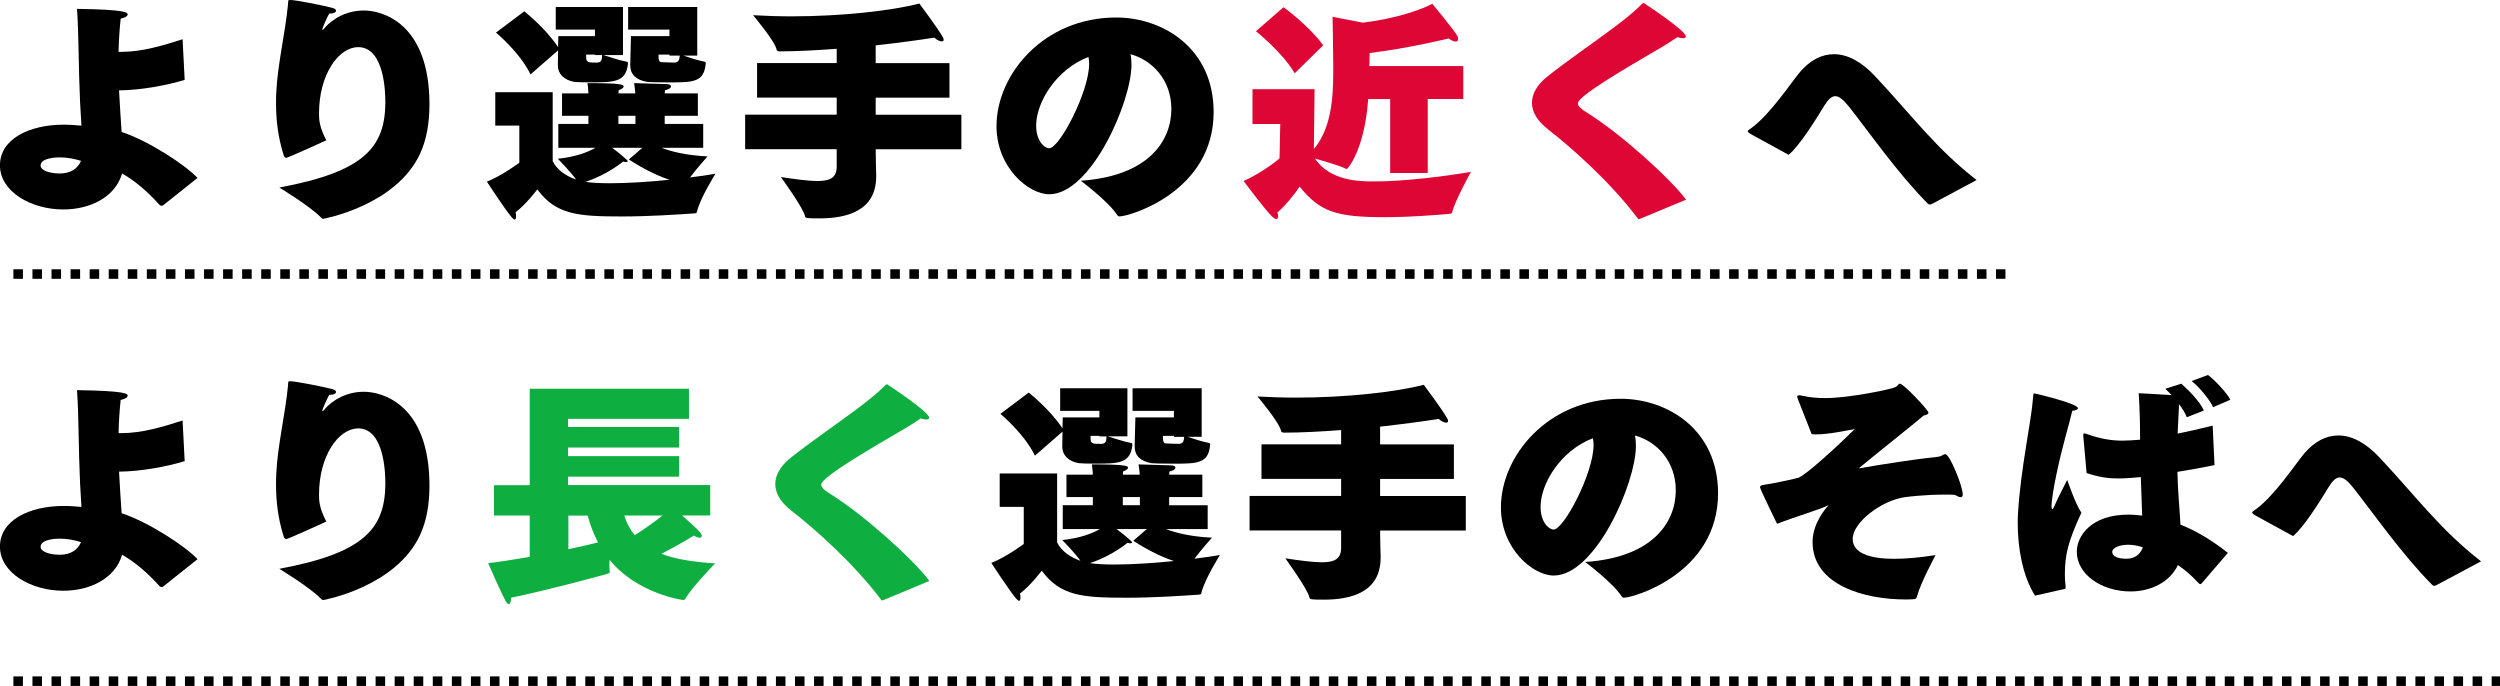<?xml version="1.0" encoding="UTF-8"?><svg id="_レイヤー_1" xmlns="http://www.w3.org/2000/svg" width="524.56" height="143.92" xmlns:xlink="http://www.w3.org/1999/xlink" viewBox="0 0 524.56 143.92"><defs><style>.cls-1,.cls-2,.cls-3,.cls-4{stroke-width:0px;}.cls-1,.cls-5{fill:none;}.cls-2{fill:#0eaf40;}.cls-3{fill:#dd0635;}.cls-4{fill:#000;}.cls-5{stroke:#000;stroke-dasharray:0 0 2 2;stroke-miterlimit:10;stroke-width:2px;}</style><clipPath id="clippath"><rect class="cls-1" x="-4277.55" y="132.62" width="1507.07" height="1301" transform="translate(1.87 8.48) rotate(.14)"/></clipPath></defs><path class="cls-4" d="M34.2,43.12s-.15.05-.25.05c-.2,0-.39-.05-.49-.2-2.55-2.84-5.24-5.1-7.84-6.57-1.47,5.05-6.81,7.55-12.35,7.55-6.71,0-13.28-3.72-13.28-9.26s6.17-8.53,13.38-8.53c1.32,0,2.6.1,3.72.2-.1-1.52-.2-3.28-.29-4.95-.34-7.2-.25-13.92-.64-19.55,10.39.15,10.63.78,10.63,1.18,0,.29-.44.64-1.47.88-.25,2.35-.39,4.65-.44,6.96h.64c4.26,0,8.67-1.32,12.79-2.65l.44,8.53c-3.87,1.18-9.26,2.16-13.77,2.2.15,2.89.39,6.66.54,8.72,5.73,1.91,13.43,6.96,15.92,9.65l-7.25,5.78ZM12.54,33.02c-.29,0-4.02,0-4.02,1.71,0,1.08,2.01,1.67,4.02,1.67,2.3,0,3.77-1.03,4.46-2.65-1.27-.39-2.79-.73-4.46-.73Z"/><path class="cls-4" d="M80.85,21.26c0-1.32-.05-11.37-5.68-11.37-4.12,0-8.23,5.73-8.23,13.87,0,1.27,0,2.69,1.52,5.68-.25.15-8.08,3.67-8.38,3.67-.25,0-.44-.15-.59-.64-1.22-3.92-1.57-7.5-1.57-10.73,0-.83,0-1.62.05-2.4.29-5.93,1.86-12.3,2.45-18.32.1-.78-.1-1.03.44-1.03,1.08,0,6.42,1.03,8.92,1.67.49.15.73.34.73.59,0,.29-.44.59-1.22.59h-.2c-.2.2-1.47,3.09-1.47,3.28,0,.1.05.15.1.15s.2-.15.44-.44c.25-.34,3.14-3.63,8.18-3.63,3.92,0,13.77,2.69,13.77,19.7,0,3.87-.59,7.35-1.96,10.34-5.1,10.98-20.33,13.67-20.33,13.67-.2,0-.29-.1-.54-.34-2.35-2.4-8.67-6.22-8.67-6.22,17.79-3.33,22.25-8.38,22.25-18.08Z"/><path class="cls-4" d="M138.81,31.01c1.91.74,4.9,1.57,9.65,1.81,0,0-2.3,2.55-3.67,4.41,2.11-.25,3.97-.54,5.34-.78,0,0-3.23,5.14-3.87,7.89-.1.44-.2.39-.64.44-3.53.24-9.5.64-15.09.64-9.36,0-13.87-.39-17.79-5.68,0,0-2.3,3.09-4.56,4.8.1.34.1.64.1.88,0,.39-.1.64-.29.64-.15,0-.34-.15-.64-.49-1.22-1.37-5.19-7.45-5.19-7.45,3.18-1.27,6.81-3.97,6.81-3.97v-7.79h-5.05v-7.01h12.05v14.45c.83,1.76,2.65,3.09,4.9,3.87-1.08-1.57-3.82-4.36-3.82-4.36,3.82-.39,6.37-1.42,7.89-2.3h-7.79v-5h6.32v-1.71h-5.54v-4.7h5.54c-.05-.73-.1-1.52-.2-2.16,6.86,0,7.59.29,7.59.69,0,.24-.34.54-1.03.78-.05.15-.05.39-.05.69h3.53c-.05-.78-.15-1.42-.25-2.16.2,0,5.63.15,6.76.2.69,0,.98.24.98.49,0,.29-.44.64-1.23.78-.05.15-.1.39-.1.69h6.96v4.7h-6.96v1.71h8.08v5h-8.77ZM126.61,11.56c.93.29,3.77,1.22,4.8,1.37.29.05.34.1.34.29v.29c-.49,3.77-2.89,3.77-8.08,3.77-1.52,0-2.89-.05-3.14-.1-2.16-.34-3.48-1.72-3.48-3.38v-.1l.05-3.14-5.78,5.05c-2.3-4.7-7.25-8.77-7.25-8.77l5.93-4.46s4.31,3.33,7.1,7.5l.05-2.3h7.69v-1.37h-8.23V1.47h14.11v10.09h-4.12ZM128.43,31.01c1.42,1.03,3.28,2.6,3.28,2.79,0,.15-.15.2-.39.2-.15,0-.34-.05-.59-.1,0,0-3.23,2.74-7.89,4.26,1.32.2,3.09.29,5.05.29,3.77,0,8.33-.29,12.59-.73-3.67-1.18-7.35-3.48-8.53-4.26l2.84-2.45h-6.37ZM124.85,11.56v-.1h-1.86v.59c0,1.08.54,1.08,2.06,1.08.29,0,.49,0,.59-.05.54-.15.69-.59.69-1.52h-1.47ZM133.33,24.3h-3.58v1.71h3.58v-1.71ZM143.37,11.66c1.13.39,3.28,1.08,4.41,1.27.25.05.29.1.29.24v.25c-.39,3.82-2.55,3.87-7.74,3.87-2.16,0-4.26-.05-4.51-.1-2.4-.39-3.58-1.62-3.58-3.48v-.1l.15-6.03h8.08v-1.37h-8.67V1.47h14.5v10.19h-2.94ZM140.48,11.66v-.2h-2.3v.54c0,.44.1.88.44,1.03.05,0,1.76.1,2.74.1.88,0,1.18-.29,1.27-1.47h-2.16Z"/><path class="cls-4" d="M183.75,31.31v.69c0,2.4.1,4.21.1,4.56v.44c0,7.25-6.17,8.82-11.91,8.82-2.84,0-2.94-.05-3.04-.49-.34-1.71-5.05-8.18-5.05-8.18,3.28.49,5.83.83,7.69.83,2.74,0,4.02-.78,4.02-3.04v-3.63h-19.21v-7.25h19.21v-3.58h-16.71v-7.25h16.71v-2.99c-4.02.29-8.13.54-11.96.54-.59,0-.64-.29-.64-.34-.34-1.81-4.95-7.25-4.95-7.25,2.65.15,5.34.24,8.04.24,10.63,0,21.07-1.18,26.85-2.69.1.15,3.72,4.95,4.9,7.01.15.24.2.44.2.59,0,.25-.15.34-.39.34-.44,0-1.03-.29-1.57-.78-3.09.49-7.45,1.08-12.3,1.62v3.72h15.48v7.25h-15.48v3.58h17.98v7.25h-17.98Z"/><path class="cls-4" d="M245.78,22.88c0-6.08-3.97-10.24-8.57-11.51.15.69.2,1.42.2,2.2,0,7.79-8.48,27.19-17.25,27.19-4.36,0-11.07-5.63-11.07-14.31,0-10.78,9.85-22.78,25.13-22.78,9.75,0,20.43,6.42,20.43,19.84,0,16.76-17.69,21.9-19.75,21.9-.25,0-.34-.1-.49-.29-1.76-2.79-7.64-7.2-7.64-7.2,14.41-.98,19.01-8.53,19.01-15.04ZM217.41,26.36c0,3.18,1.71,4.75,2.74,4.75,2.16,0,8.38-11.86,8.38-17.74,0-.54-.05-1.03-.15-1.42-6.76,2.6-10.97,9.51-10.97,14.4Z"/><path class="cls-3" d="M291.69,36.31v-15.53h-4.61c-.78,10.73-4.31,14.7-4.51,14.7-.05,0-.15-.05-.24-.1-1.13-.59-4.36-1.52-6.42-2.11,3.18,4.75,9.46,4.8,12.4,4.8,6.76,0,15.78-1.22,20.33-2.01,0,0-3.48,6.32-3.92,8.43-.05.2-.15.34-.59.39-3.43.29-8.57.69-13.52.69-10.29,0-13.62-1.13-17.93-6.42-.83,1.37-2.99,4.02-4.65,5.44.1.29.15.59.15.78,0,.39-.15.59-.39.59-.2,0-.49-.15-.83-.49-1.32-1.18-6.03-7.5-6.03-7.5,2.79-1.18,6.32-3.63,7.55-4.75l.15-7.2h-5.83v-7.3h13.03l-.15,12.54c4.46-5.19,4.02-13.91,4.07-17.49,0-3.28-.15-10.24-.15-10.24l6.32,1.22c6.86-.78,12.69-2.84,14.6-3.97,0,0,4.02,4.85,5.09,6.47.25.39.34.69.34.93,0,.34-.15.54-.49.54s-.88-.2-1.52-.64c0,0-8.62,2.11-16.56,3.04,0,1.03-.05,1.96-.05,2.74h19.7v6.91h-7.45v15.53h-7.89ZM271.66,15.38c-2.65-4.51-8.13-8.82-8.13-8.82l5.78-5.05s5.29,3.82,8.33,7.99l-5.98,5.88Z"/><path class="cls-3" d="M344.12,45.91c-.15.05-.2.1-.24.1-.1,0-.15-.1-.29-.25-5.83-7.74-14.11-14.99-18.72-18.57-2.4-1.86-3.43-3.77-3.43-5.63,0-1.96,1.18-3.82,3.09-5.39,4.16-3.33,9.7-7.1,13.96-10.29,2.4-1.81,4.46-3.43,6.03-5.05.15-.15.25-.2.29-.2.1,0,.15.05.25.1.2.15,8.67,5.68,8.67,6.91,0,.25-.24.39-.64.39-.29,0-.69-.1-1.13-.24-2.01,1.42-4.8,2.99-7.89,4.8-11.32,6.66-12.98,8.38-12.98,9.11,0,.59.64,1.18,2.01,2.01,7.05,4.41,17.29,13.67,20.68,18.18l-9.65,4.02Z"/><path class="cls-4" d="M405.37,42.77c-.15.1-.29.15-.44.15s-.29-.05-.49-.25c-6.22-6.27-12.3-14.99-16.51-20.33-1.18-1.47-2.06-2.16-2.84-2.16s-1.52.69-2.35,2.06c-1.67,2.74-5.19,8.43-7.45,10.24l-7.69-4.21c-.64-.34-.88-.59-.88-.73,0-.2.29-.34.64-.59,4.07-2.89,8.53-9.75,10.34-11.86,2.11-2.45,4.51-3.72,7.11-3.72,2.79,0,5.73,1.52,8.62,4.61,7.99,8.53,12.69,15.09,21.31,21.8l-9.36,5Z"/><path class="cls-4" d="M34.2,123.12s-.15.05-.25.05c-.2,0-.39-.05-.49-.2-2.55-2.84-5.24-5.1-7.84-6.57-1.47,5.05-6.81,7.55-12.35,7.55-6.71,0-13.28-3.72-13.28-9.26s6.17-8.53,13.38-8.53c1.32,0,2.6.1,3.72.2-.1-1.52-.2-3.28-.29-4.95-.34-7.2-.25-13.92-.64-19.55,10.39.15,10.63.78,10.63,1.18,0,.29-.44.64-1.47.88-.25,2.35-.39,4.65-.44,6.96h.64c4.26,0,8.67-1.32,12.79-2.65l.44,8.53c-3.87,1.18-9.26,2.16-13.77,2.2.15,2.89.39,6.66.54,8.72,5.73,1.91,13.43,6.96,15.92,9.65l-7.25,5.78ZM12.54,113.02c-.29,0-4.02,0-4.02,1.71,0,1.08,2.01,1.67,4.02,1.67,2.3,0,3.77-1.03,4.46-2.65-1.27-.39-2.79-.73-4.46-.73Z"/><path class="cls-4" d="M80.85,101.26c0-1.32-.05-11.37-5.68-11.37-4.12,0-8.23,5.73-8.23,13.87,0,1.27,0,2.69,1.52,5.68-.25.15-8.08,3.67-8.38,3.67-.25,0-.44-.15-.59-.64-1.22-3.92-1.57-7.5-1.57-10.73,0-.83,0-1.62.05-2.4.29-5.93,1.86-12.3,2.45-18.32.1-.78-.1-1.03.44-1.03,1.08,0,6.42,1.03,8.92,1.67.49.15.73.34.73.59,0,.29-.44.59-1.22.59h-.2c-.2.2-1.47,3.09-1.47,3.28,0,.1.05.15.1.15s.2-.15.44-.44c.25-.34,3.14-3.63,8.18-3.63,3.92,0,13.77,2.69,13.77,19.7,0,3.87-.59,7.35-1.96,10.34-5.1,10.98-20.33,13.67-20.33,13.67-.2,0-.29-.1-.54-.34-2.35-2.4-8.67-6.22-8.67-6.22,17.79-3.33,22.25-8.38,22.25-18.08Z"/><path class="cls-2" d="M143.13,108.17c3.13,2.79,4.12,3.67,4.12,4.26,0,.25-.15.39-.44.39s-.73-.15-1.22-.44c0,0-3.14,1.96-6.81,3.82,2.89,1.13,6.62,1.71,11.27,2.01,0,0-4.75,4.9-6.12,7.2-.24.39-.34.49-.54.49s-9.7-1.32-15.48-8.43c0,.39-.05.83-.05,1.18,0,.39.05.69.05.98,0,.2.05.29.05.39,0,.2-.1.24-.54.39-2.84.78-12.54,3.43-20.19,5v.15c0,.78-.2,1.18-.49,1.18-.2,0-.39-.2-.59-.54-1.03-1.81-3.72-8.04-3.72-8.04,1.86-.2,5.09-.69,8.72-1.32v-8.67h-7.5v-6.37h7.5v-20.24h33.41v6.32h-25.38v1.71h23.32v4.31h-23.32v1.81h23.32v4.31h-23.32v1.76h29.84v6.37h-5.88ZM119.26,108.17v7.06c2.3-.49,4.51-.98,6.22-1.42-.93-1.81-1.67-3.67-2.16-5.63h-4.07ZM130.97,108.17c.54,1.62,1.27,2.99,2.2,4.12,1.96-1.22,4.17-2.79,5.83-4.12h-8.04Z"/><path class="cls-2" d="M185.36,125.91c-.15.05-.2.1-.25.1-.1,0-.15-.1-.29-.25-5.83-7.74-14.11-14.99-18.72-18.57-2.4-1.86-3.43-3.77-3.43-5.63,0-1.96,1.18-3.82,3.09-5.39,4.16-3.33,9.7-7.1,13.96-10.29,2.4-1.81,4.46-3.43,6.03-5.05.15-.15.24-.2.29-.2.1,0,.15.05.25.1.2.15,8.67,5.68,8.67,6.91,0,.25-.25.39-.64.39-.29,0-.69-.1-1.13-.24-2.01,1.42-4.8,2.99-7.89,4.8-11.32,6.66-12.98,8.38-12.98,9.11,0,.59.64,1.18,2.01,2.01,7.05,4.41,17.29,13.67,20.68,18.18l-9.65,4.02Z"/><path class="cls-4" d="M244.65,111.01c1.91.74,4.9,1.57,9.65,1.81,0,0-2.3,2.55-3.67,4.41,2.11-.25,3.97-.54,5.34-.78,0,0-3.23,5.14-3.87,7.89-.1.44-.2.39-.64.44-3.53.24-9.5.64-15.09.64-9.36,0-13.87-.39-17.79-5.68,0,0-2.3,3.09-4.56,4.8.1.34.1.64.1.88,0,.39-.1.64-.29.64-.15,0-.34-.15-.64-.49-1.22-1.37-5.19-7.45-5.19-7.45,3.19-1.27,6.81-3.97,6.81-3.97v-7.79h-5.05v-7.01h12.05v14.45c.83,1.76,2.65,3.09,4.9,3.87-1.08-1.57-3.82-4.36-3.82-4.36,3.82-.39,6.37-1.42,7.89-2.3h-7.79v-5h6.32v-1.71h-5.54v-4.7h5.54c-.05-.73-.1-1.52-.2-2.16,6.86,0,7.59.29,7.59.69,0,.24-.34.54-1.03.78-.05.15-.05.39-.05.69h3.53c-.05-.78-.15-1.42-.25-2.16.2,0,5.63.15,6.76.2.69,0,.98.24.98.49,0,.29-.44.64-1.22.78-.05.15-.1.39-.1.69h6.96v4.7h-6.96v1.71h8.08v5h-8.77ZM232.45,91.56c.93.29,3.77,1.22,4.8,1.37.29.05.34.1.34.29v.29c-.49,3.77-2.89,3.77-8.08,3.77-1.52,0-2.89-.05-3.14-.1-2.16-.34-3.48-1.72-3.48-3.38v-.1l.05-3.14-5.78,5.05c-2.3-4.7-7.25-8.77-7.25-8.77l5.93-4.46s4.31,3.33,7.1,7.5l.05-2.3h7.69v-1.37h-8.23v-4.75h14.11v10.09h-4.12ZM234.27,111.01c1.42,1.03,3.28,2.6,3.28,2.79,0,.15-.15.2-.39.2-.15,0-.34-.05-.59-.1,0,0-3.23,2.74-7.89,4.26,1.32.2,3.09.29,5.05.29,3.77,0,8.33-.29,12.59-.73-3.67-1.18-7.35-3.48-8.53-4.26l2.84-2.45h-6.37ZM230.69,91.56v-.1h-1.86v.59c0,1.08.54,1.08,2.06,1.08.29,0,.49,0,.59-.05.54-.15.69-.59.69-1.52h-1.47ZM239.17,104.3h-3.58v1.71h3.58v-1.71ZM249.21,91.66c1.13.39,3.28,1.08,4.41,1.27.25.05.29.1.29.24v.25c-.39,3.82-2.55,3.87-7.74,3.87-2.16,0-4.26-.05-4.51-.1-2.4-.39-3.58-1.62-3.58-3.48v-.1l.15-6.03h8.08v-1.37h-8.67v-4.75h14.5v10.19h-2.94ZM246.32,91.66v-.2h-2.3v.54c0,.44.1.88.44,1.03.05,0,1.76.1,2.74.1.88,0,1.18-.29,1.27-1.47h-2.16Z"/><path class="cls-4" d="M289.59,111.31v.69c0,2.4.1,4.21.1,4.56v.44c0,7.25-6.17,8.82-11.91,8.82-2.84,0-2.94-.05-3.04-.49-.34-1.71-5.05-8.18-5.05-8.18,3.28.49,5.83.83,7.69.83,2.74,0,4.02-.78,4.02-3.04v-3.63h-19.21v-7.25h19.21v-3.58h-16.71v-7.25h16.71v-2.99c-4.02.29-8.13.54-11.96.54-.59,0-.64-.29-.64-.34-.34-1.81-4.95-7.25-4.95-7.25,2.65.15,5.34.24,8.04.24,10.63,0,21.07-1.18,26.85-2.69.1.15,3.72,4.95,4.9,7.01.15.24.2.44.2.59,0,.25-.15.34-.39.34-.44,0-1.03-.29-1.57-.78-3.09.49-7.45,1.08-12.3,1.62v3.72h15.48v7.25h-15.48v3.58h17.98v7.25h-17.98Z"/><path class="cls-4" d="M351.62,102.88c0-6.08-3.97-10.24-8.57-11.51.15.69.2,1.42.2,2.2,0,7.79-8.48,27.19-17.25,27.19-4.36,0-11.07-5.63-11.07-14.31,0-10.78,9.85-22.78,25.13-22.78,9.75,0,20.43,6.42,20.43,19.84,0,16.76-17.69,21.9-19.75,21.9-.25,0-.34-.1-.49-.29-1.76-2.79-7.64-7.2-7.64-7.2,14.41-.98,19.01-8.53,19.01-15.04ZM323.25,106.36c0,3.18,1.71,4.75,2.74,4.75,2.16,0,8.38-11.86,8.38-17.74,0-.54-.05-1.03-.15-1.42-6.76,2.6-10.97,9.51-10.97,14.4Z"/><path class="cls-4" d="M377.25,83.72c-.1-.15-.15-.34-.15-.49s.1-.29.44-.29c.2,0,.39.05.69.1,1.42.34,2.99.49,4.75.49,5,0,13.91-1.86,14.7-2.3.59-.29.69-.73.93-.73.83,0,6.03,5.59,6.03,6.08,0,.29-.34.49-.98.59-2.16,1.86-10.04,8.08-13.67,11.12,4.95-.88,12.3-2.01,15.97-2.35.39-.05.64-.1.98-.15.49-.1.83-.49,1.22-.49.98,0,3.67,6.76,3.67,8.43,0,.34-.1.59-.44.59-.25,0-.64-.15-1.23-.49-.69-.05-1.42-.05-2.11-.05-4.12,0-7.64.44-8.38.54-4.85.69-10.93,5.24-10.93,8.77,0,2.79,3.18,4.16,8.72,4.16,2.45,0,5.34-.25,8.67-.78.05-.05-3.13,5.73-3.87,8.62-.15.54-.39.64-.78.64-.54.05-1.13.05-1.71.05-8.53,0-19.45-2.99-19.45-12.05,0-3.82,2.6-6.91,3.38-7.74-2.3,1.08-6.91,2.4-10.83,3.92-.1-.2-3.58-7.3-3.58-7.69,0-.29.29-.44,1.13-.54,1.27-.15,6.52-1.27,7.01-1.47,1.76-.78,7.89-6.37,11.76-10.19-1.86.34-5.49,1.13-8.23,1.13-.29,0-.59-.05-.83-.05l-2.89-7.35Z"/><path class="cls-4" d="M426.99,124.98c-2.65-4.21-3.62-10.14-3.62-15.14,0-.69,0-1.37.05-2.01.54-9.51,2.79-19.21,3.18-24.55.05-.49,0-.73.29-.73.1,0,9.11,2.11,9.11,3.09,0,.29-.59.54-1.18.54-.59,2.65-2.11,7.4-3.38,13.57-.44,2.11-.98,5.19-.98,6.42,0,.39.05.69.15.69.15,0,.29-.29.59-.98.39-1.03,2.3-4.65,2.55-5.19,0,0,1.86,5.44,2.99,6.86-2.79,6.03-3.48,8.82-3.48,12.98,0,.78.05,1.62.15,2.45v.29c0,.29-.05.25-.34.34l-6.08,1.37ZM462.07,122.28c-.15.15-.25.29-.39.29s-.25-.1-.44-.29c-1.57-1.72-2.99-2.84-4.26-3.72-1.67,3.53-5.58,5.54-9.95,5.54-6.12,0-11.27-3.63-11.27-8.33,0-3.28,2.99-7.79,10.83-7.79.98,0,1.91.1,2.89.2-.1-2.35-.2-5.1-.29-8.08-.83.1-3.14.29-4.8.29-1.96,0-3.87-.24-6.57-1.13l-.69-7.69v-.34c0-.2,0-.29.2-.29.15,0,.29.05.59.15,3.04,1.08,5.39,1.37,7.4,1.37.74,0,2.84-.1,3.72-.2v-.44c0-2.2-.05-5.83-.29-9.31,0,0,4.17.2,6.91.39-.44-.49-.93-.93-1.32-1.32l3.33-1.08c1.37,1.18,3.92,3.72,4.75,5.63l-3.58,1.42c-.29-.83-.93-1.81-1.62-2.74-.1,1.76-.25,4.85-.25,5.14l-.05,1.03c2.21-.44,4.61-.98,7.35-1.67l.39,8.28c-2.84.59-5.44,1.03-7.79,1.42.1,4.36.49,7.99.64,11.07,3.33,1.32,6.52,3.23,9.95,5.93l-5.39,6.27ZM446.53,114.3c-1.57,0-3.33.54-3.33,1.52,0,.54.49,1.42,2.99,1.42,1.76,0,2.89-.93,3.43-2.4-1.03-.34-2.06-.54-3.09-.54ZM464.37,85.44c-.74-1.62-2.94-4.26-4.51-5.49l3.43-1.27c1.22.88,3.92,3.67,4.7,5.19l-3.63,1.57Z"/><path class="cls-4" d="M511.21,122.77c-.15.1-.29.15-.44.15s-.29-.05-.49-.25c-6.22-6.27-12.3-14.99-16.51-20.33-1.18-1.47-2.06-2.16-2.84-2.16s-1.52.69-2.35,2.06c-1.67,2.74-5.19,8.43-7.45,10.24l-7.69-4.21c-.64-.34-.88-.59-.88-.73,0-.2.29-.34.64-.59,4.07-2.89,8.53-9.75,10.34-11.86,2.11-2.45,4.51-3.72,7.11-3.72,2.79,0,5.73,1.52,8.62,4.61,7.99,8.53,12.69,15.09,21.31,21.8l-9.36,5Z"/><line class="cls-5" x1="2.81" y1="57.5" x2="420.79" y2="57.5"/><line class="cls-5" x1="2.81" y1="142.92" x2="524.56" y2="142.92"/></svg>